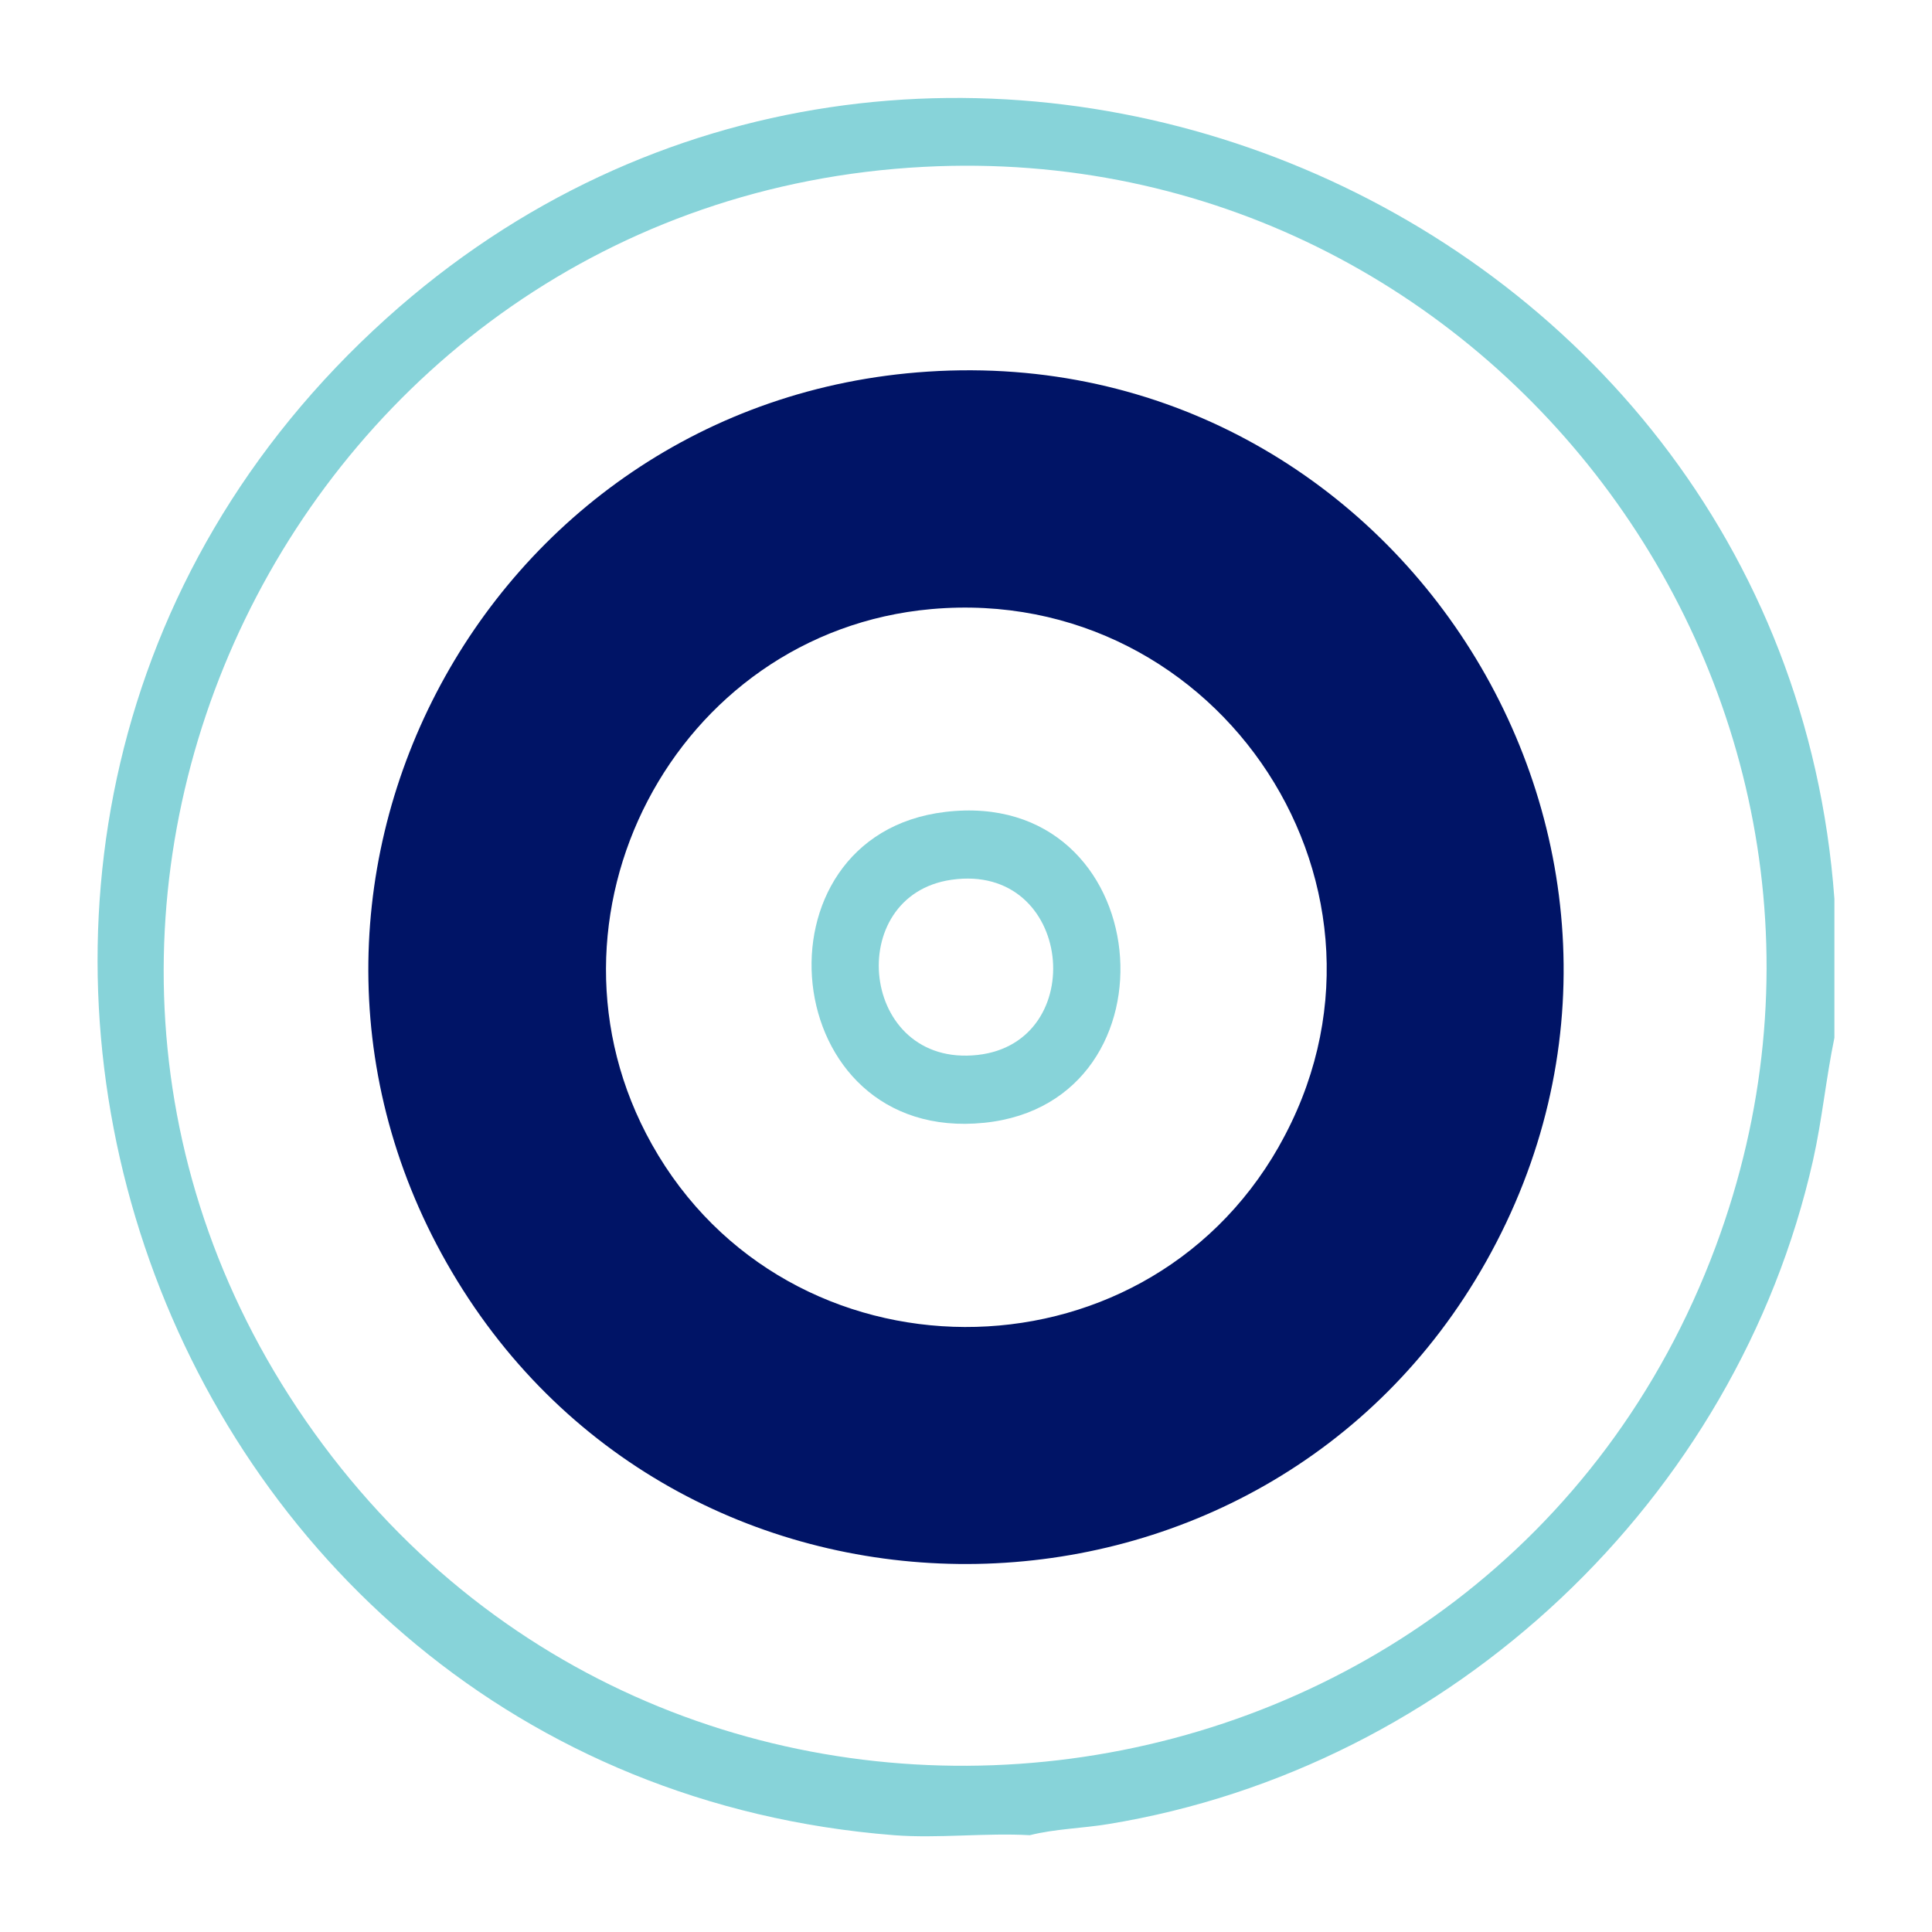 <?xml version="1.0" encoding="UTF-8"?> <svg xmlns="http://www.w3.org/2000/svg" xmlns:xlink="http://www.w3.org/1999/xlink" width="100" zoomAndPan="magnify" viewBox="0 0 75 75" height="100" preserveAspectRatio="xMidYMid meet" version="1.0"><path fill="#87d3d9" d="M 71.211 34.891 L 71.211 40.289 C 70.883 41.871 70.734 43.477 70.379 45.055 C 67.414 58.211 56.359 68.625 43.035 70.809 C 42.023 70.977 40.973 70.992 39.977 71.242 C 38.258 71.145 36.402 71.375 34.703 71.242 C 5.43 68.938 -7.023 32.207 14.996 12.363 C 35.633 -6.238 69.195 7.379 71.211 34.891 Z M 35.863 6.477 C 11.488 7.75 -2.133 35.645 12.191 55.609 C 26.664 75.781 57.961 71.602 66.602 48.391 C 74.395 27.461 58.113 5.316 35.863 6.477 Z M 35.863 6.477 " fill-opacity="1" fill-rule="nonzero"></path><path fill="#001466" d="M 36.02 14.426 C 18.637 15.559 8.602 34.793 17.754 49.727 C 26.934 64.703 49.07 64.289 57.684 48.984 C 66.703 32.969 54.332 13.23 36.02 14.426 Z M 49.645 44.508 C 44.309 53.891 30.582 53.836 25.305 44.422 C 20.391 35.652 26.18 24.535 36.152 23.645 C 47.391 22.645 55.262 34.629 49.645 44.504 Z M 49.645 44.508 " fill-opacity="1" fill-rule="nonzero"></path><path fill="#87d3d9" d="M 36.684 31.52 C 44.926 30.527 45.992 42.789 38.211 43.586 C 30.129 44.414 29.027 32.441 36.684 31.52 Z M 36.941 34.152 C 32.711 34.754 33.375 41.457 37.949 40.953 C 42.328 40.469 41.656 33.48 36.941 34.152 Z M 36.941 34.152 " fill-opacity="1" fill-rule="nonzero"></path></svg> 